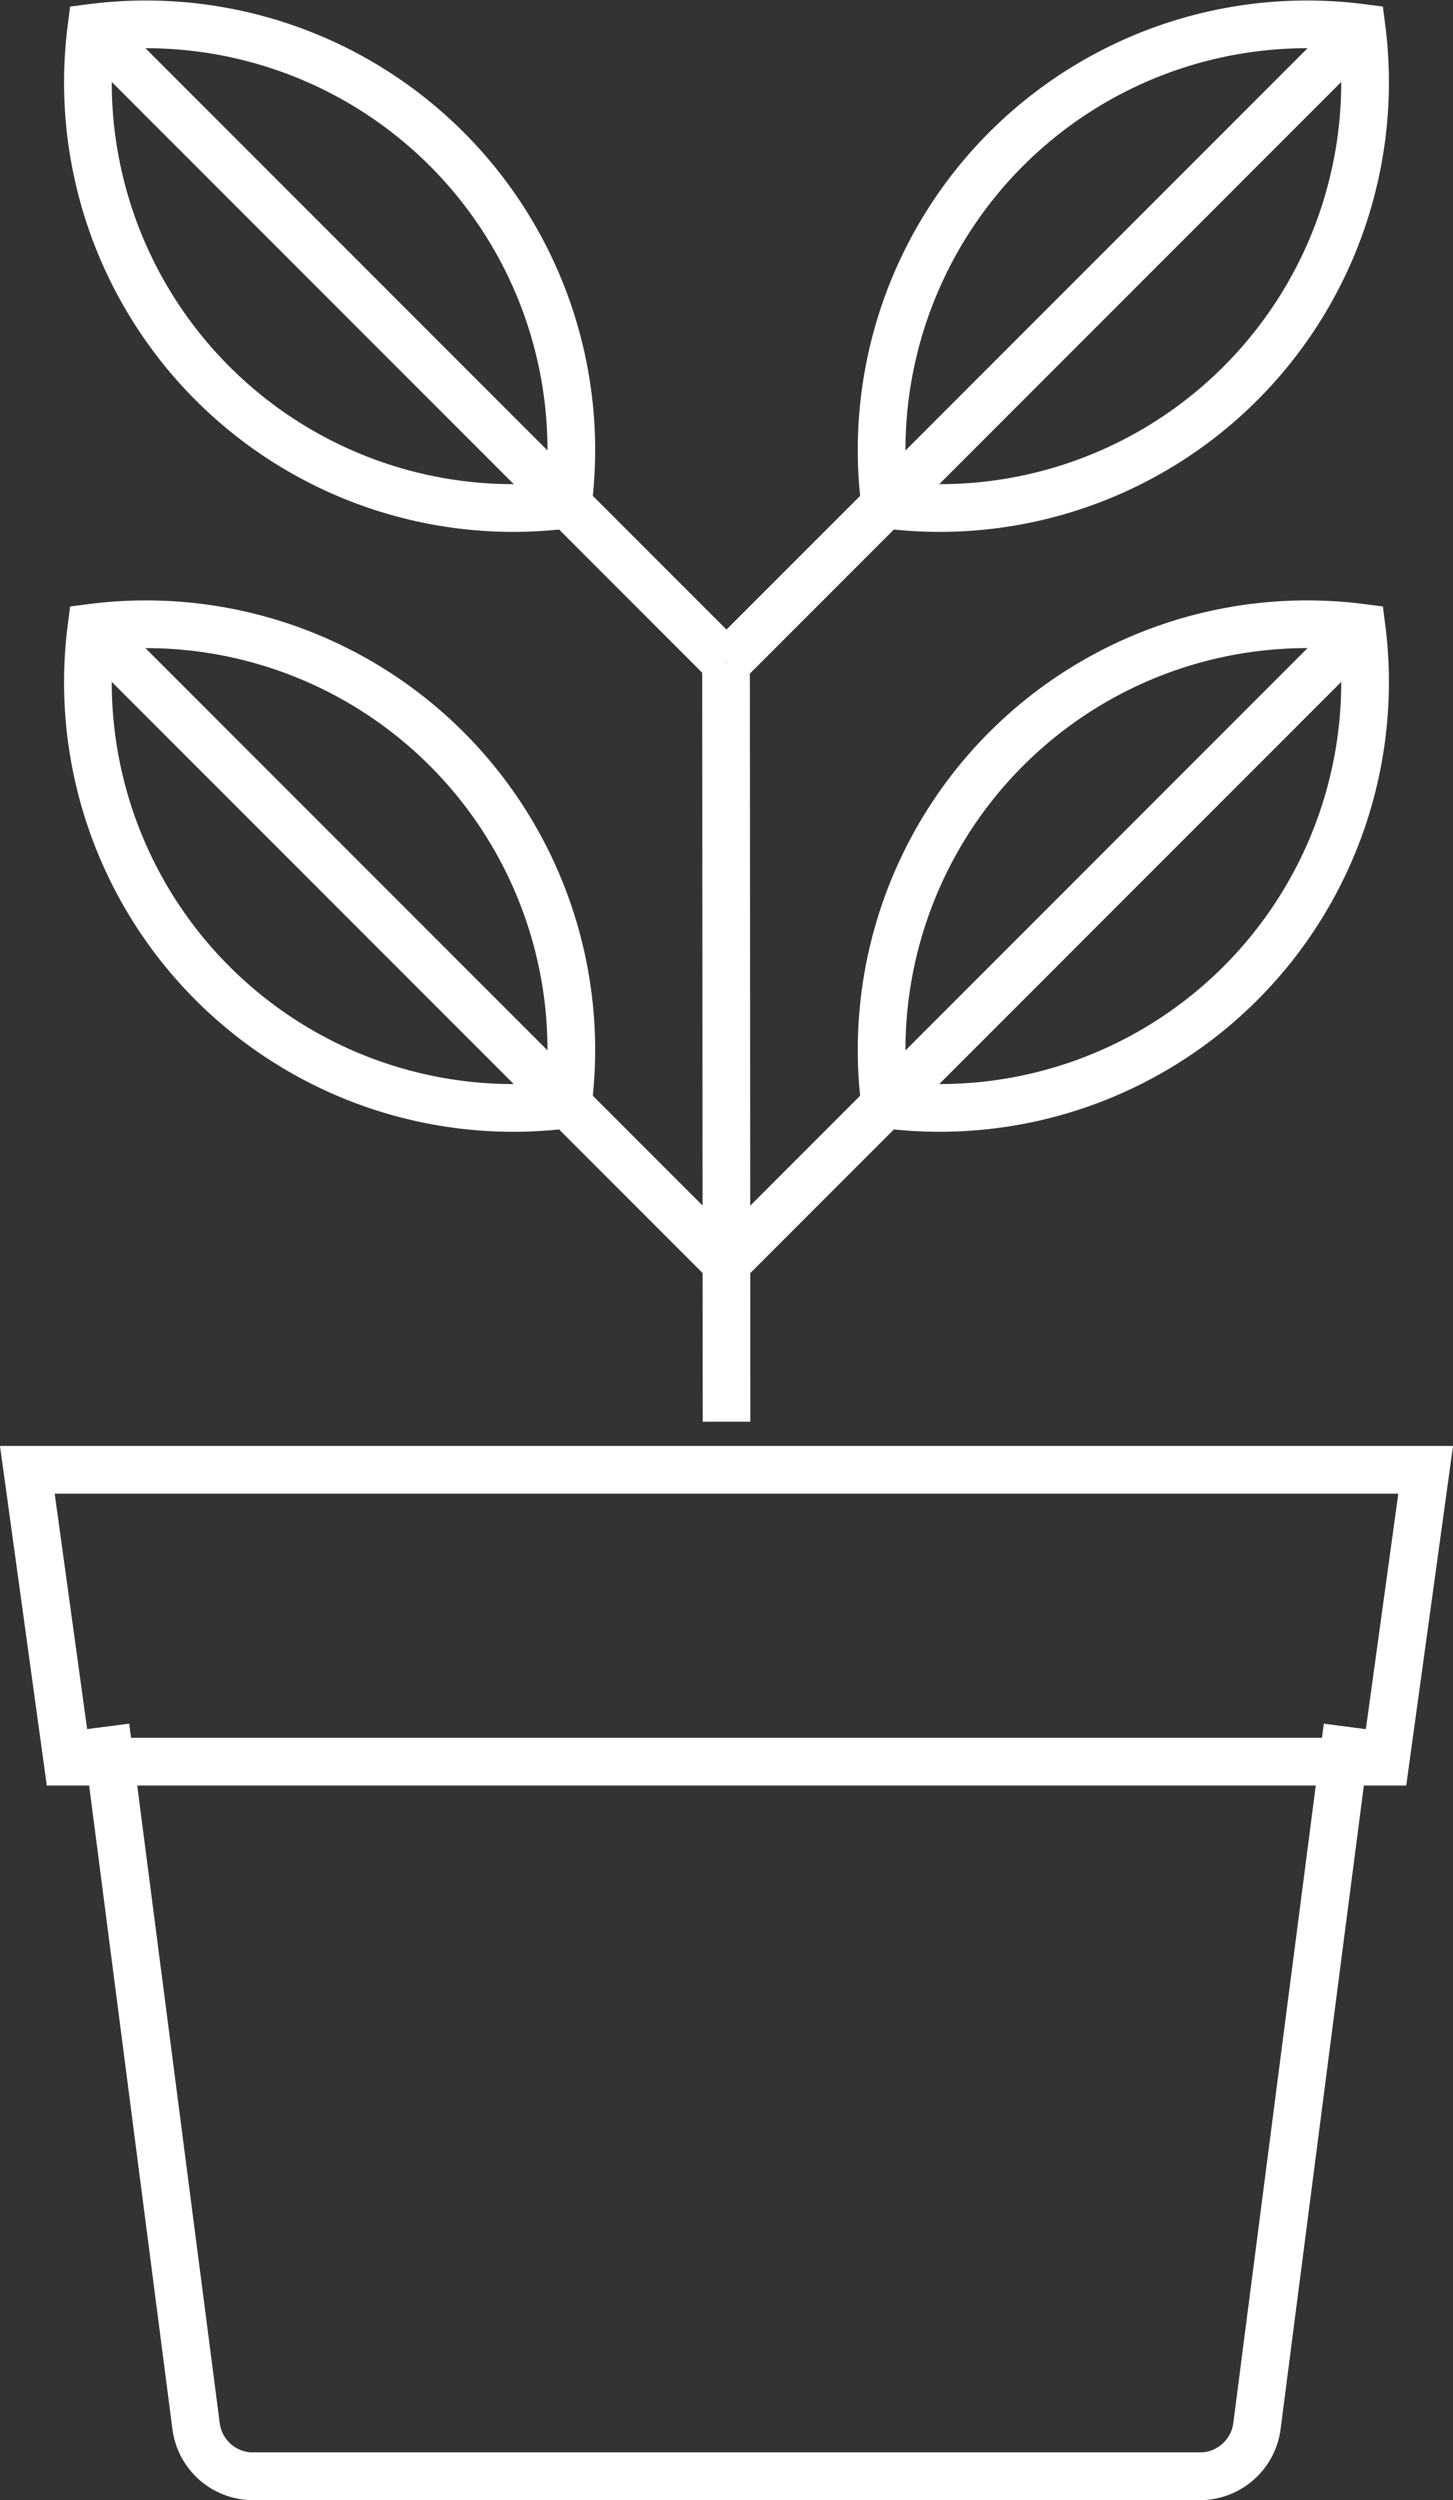 <svg xmlns="http://www.w3.org/2000/svg" width="91.441" height="157.241" viewBox="0 0 91.441 157.241"><rect x="0" y="0" width="91.441" height="157.241" fill="#333333" stroke="none"/><defs><style>.a{fill:none;stroke:#fff;stroke-miterlimit:10;stroke-width:3px;}</style></defs><g transform="translate(-84.61 -491.701)"><line class="a" x2="0.031" y2="47.731" transform="translate(130.301 533.39)"/><g transform="translate(90.148 530.971)"><path class="a" d="M95.993,533.863a26.767,26.767,0,0,0,22.36,7.621,26.773,26.773,0,0,0-29.981-29.979A26.767,26.767,0,0,0,95.993,533.863Z" transform="translate(-88.157 -511.29)"/><line class="a" x2="39.94" y2="39.937" transform="translate(0.212 0.215)"/><g transform="translate(40.211)"><path class="a" d="M134.63,533.863a26.767,26.767,0,0,1-22.362,7.621,26.773,26.773,0,0,1,29.985-29.979A26.777,26.777,0,0,1,134.63,533.863Z" transform="translate(-102.314 -511.29)"/><line class="a" x1="39.94" y2="39.937" transform="translate(0 0.215)"/></g></g><path class="a" d="M107.381,535.282" transform="translate(22.95 45.839)"/><g transform="translate(90.148 493.239)"><path class="a" d="M95.993,515.812a26.767,26.767,0,0,0,22.36,7.621,26.772,26.772,0,0,0-29.981-29.979A26.767,26.767,0,0,0,95.993,515.812Z" transform="translate(-88.157 -493.239)"/><line class="a" x2="39.94" y2="39.937" transform="translate(0.212 0.215)"/><g transform="translate(40.211)"><path class="a" d="M134.63,515.812a26.767,26.767,0,0,1-22.362,7.621,26.773,26.773,0,0,1,29.985-29.979A26.777,26.777,0,0,1,134.63,515.812Z" transform="translate(-102.314 -493.239)"/><line class="a" x1="39.94" y2="39.937" transform="translate(0 0.215)"/></g></g><g transform="translate(86.331 584.148)"><path class="a" d="M88.686,544.46q2.841,21.96,5.686,43.917A3.625,3.625,0,0,0,97.72,591.6h60.085a3.632,3.632,0,0,0,3.349-3.219q2.834-21.954,5.686-43.917" transform="translate(-83.763 -528.303)"/><path class="a" d="M171.8,555.086H88.862L86.331,536.73h88Z" transform="translate(-86.331 -536.73)"/></g></g></svg>